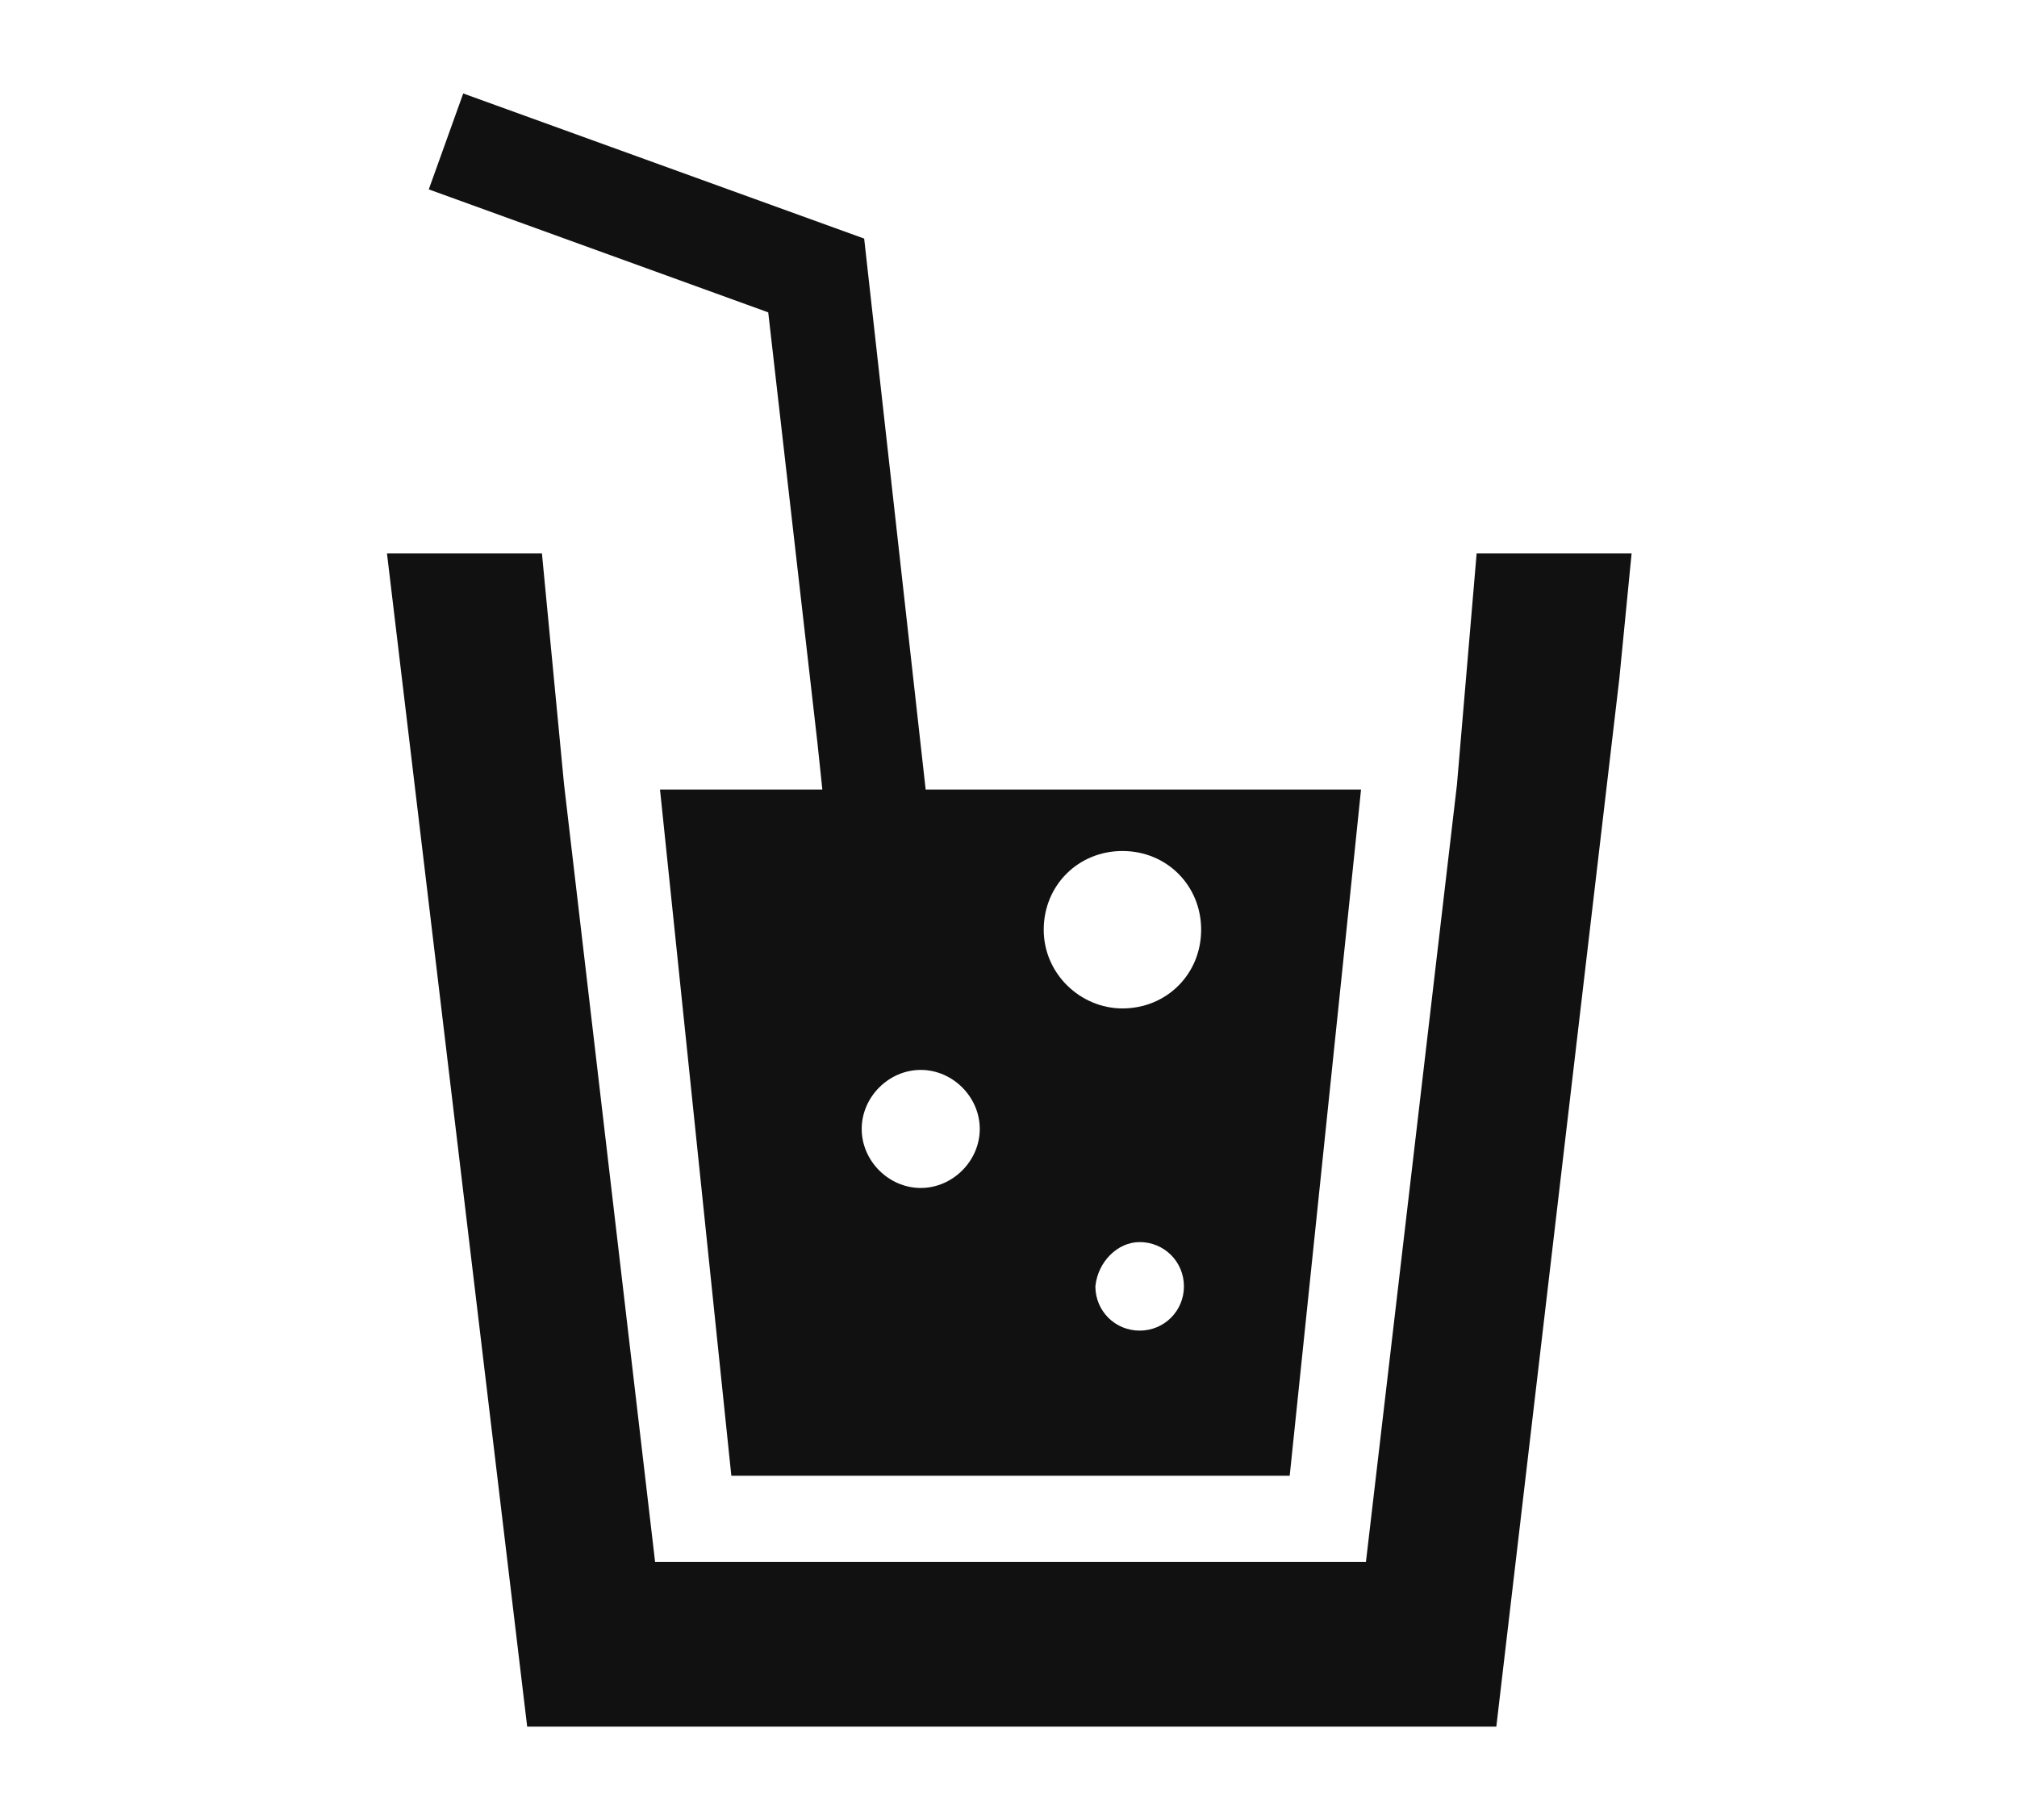 <?xml version="1.0" encoding="utf-8"?>
<!-- Generator: Adobe Illustrator 26.2.1, SVG Export Plug-In . SVG Version: 6.00 Build 0)  -->
<svg version="1.1" id="レイヤー_1" xmlns="http://www.w3.org/2000/svg" xmlns:xlink="http://www.w3.org/1999/xlink" x="0px"
	 y="0px" width="82px" height="74px" viewBox="0 0 82 74" style="enable-background:new 0 0 82 74;" xml:space="preserve">
<style type="text/css">
	.st0{fill:#111111;}
	.st1{enable-background:new    ;}
	.st2{clip-path:url(#SVGID_00000176033849921305580390000013327909556471388089_);}
	.st3{fill:#1A1311;}
	.st4{clip-path:url(#SVGID_00000150083810149462572250000009003390552119223728_);}
	.st5{clip-path:url(#SVGID_00000172427798197471843950000012876206390102177718_);}
	.st6{clip-path:url(#SVGID_00000037659854047172574760000007347014151823421617_);}
</style>
<g id="グループ_493" transform="translate(-1059 -1103.368)">
	<g id="ジュースのフリーアイコン" transform="translate(1017.132 1103.368)">
		<path id="パス_2540" class="st0" d="M108.2,22.5L108.2,22.5l-6.3,0l-0.8,9.4l-3.7,31.6l-28.9,0l-3.7-31.6l-0.9-9.4l-5.6,0h-0.7
			l0,0h0l5.7,47.7h39.4l5-42.6L108.2,22.5L108.2,22.5z"/>
		<path id="パス_2541" class="st0" d="M75.1,30.2l0.2,1.9l-6,0h-0.6l0,0h0l2.9,27.9h22.7l2.6-25l0.3-2.9l0,0v0l-17.7,0L77,9.7
			L60.7,3.8h0l0,0l0,0l-1.4,3.9l13.8,5L75.1,30.2z M79.3,43.5c1.3,0,2.4,1.1,2.4,2.4s-1.1,2.4-2.4,2.4c-1.3,0-2.4-1.1-2.4-2.4
			c0,0,0,0,0,0C76.9,44.6,78,43.5,79.3,43.5z M88.2,50.5c1,0,1.8,0.8,1.8,1.8c0,1-0.8,1.8-1.8,1.8c-1,0-1.8-0.8-1.8-1.8
			C86.5,51.3,87.3,50.5,88.2,50.5L88.2,50.5z M87.5,41c-1.7,0-3.2-1.4-3.2-3.2s1.4-3.2,3.2-3.2s3.2,1.4,3.2,3.2l0,0
			C90.7,39.6,89.3,41,87.5,41L87.5,41z"/>
	</g>
</g>
</svg>

